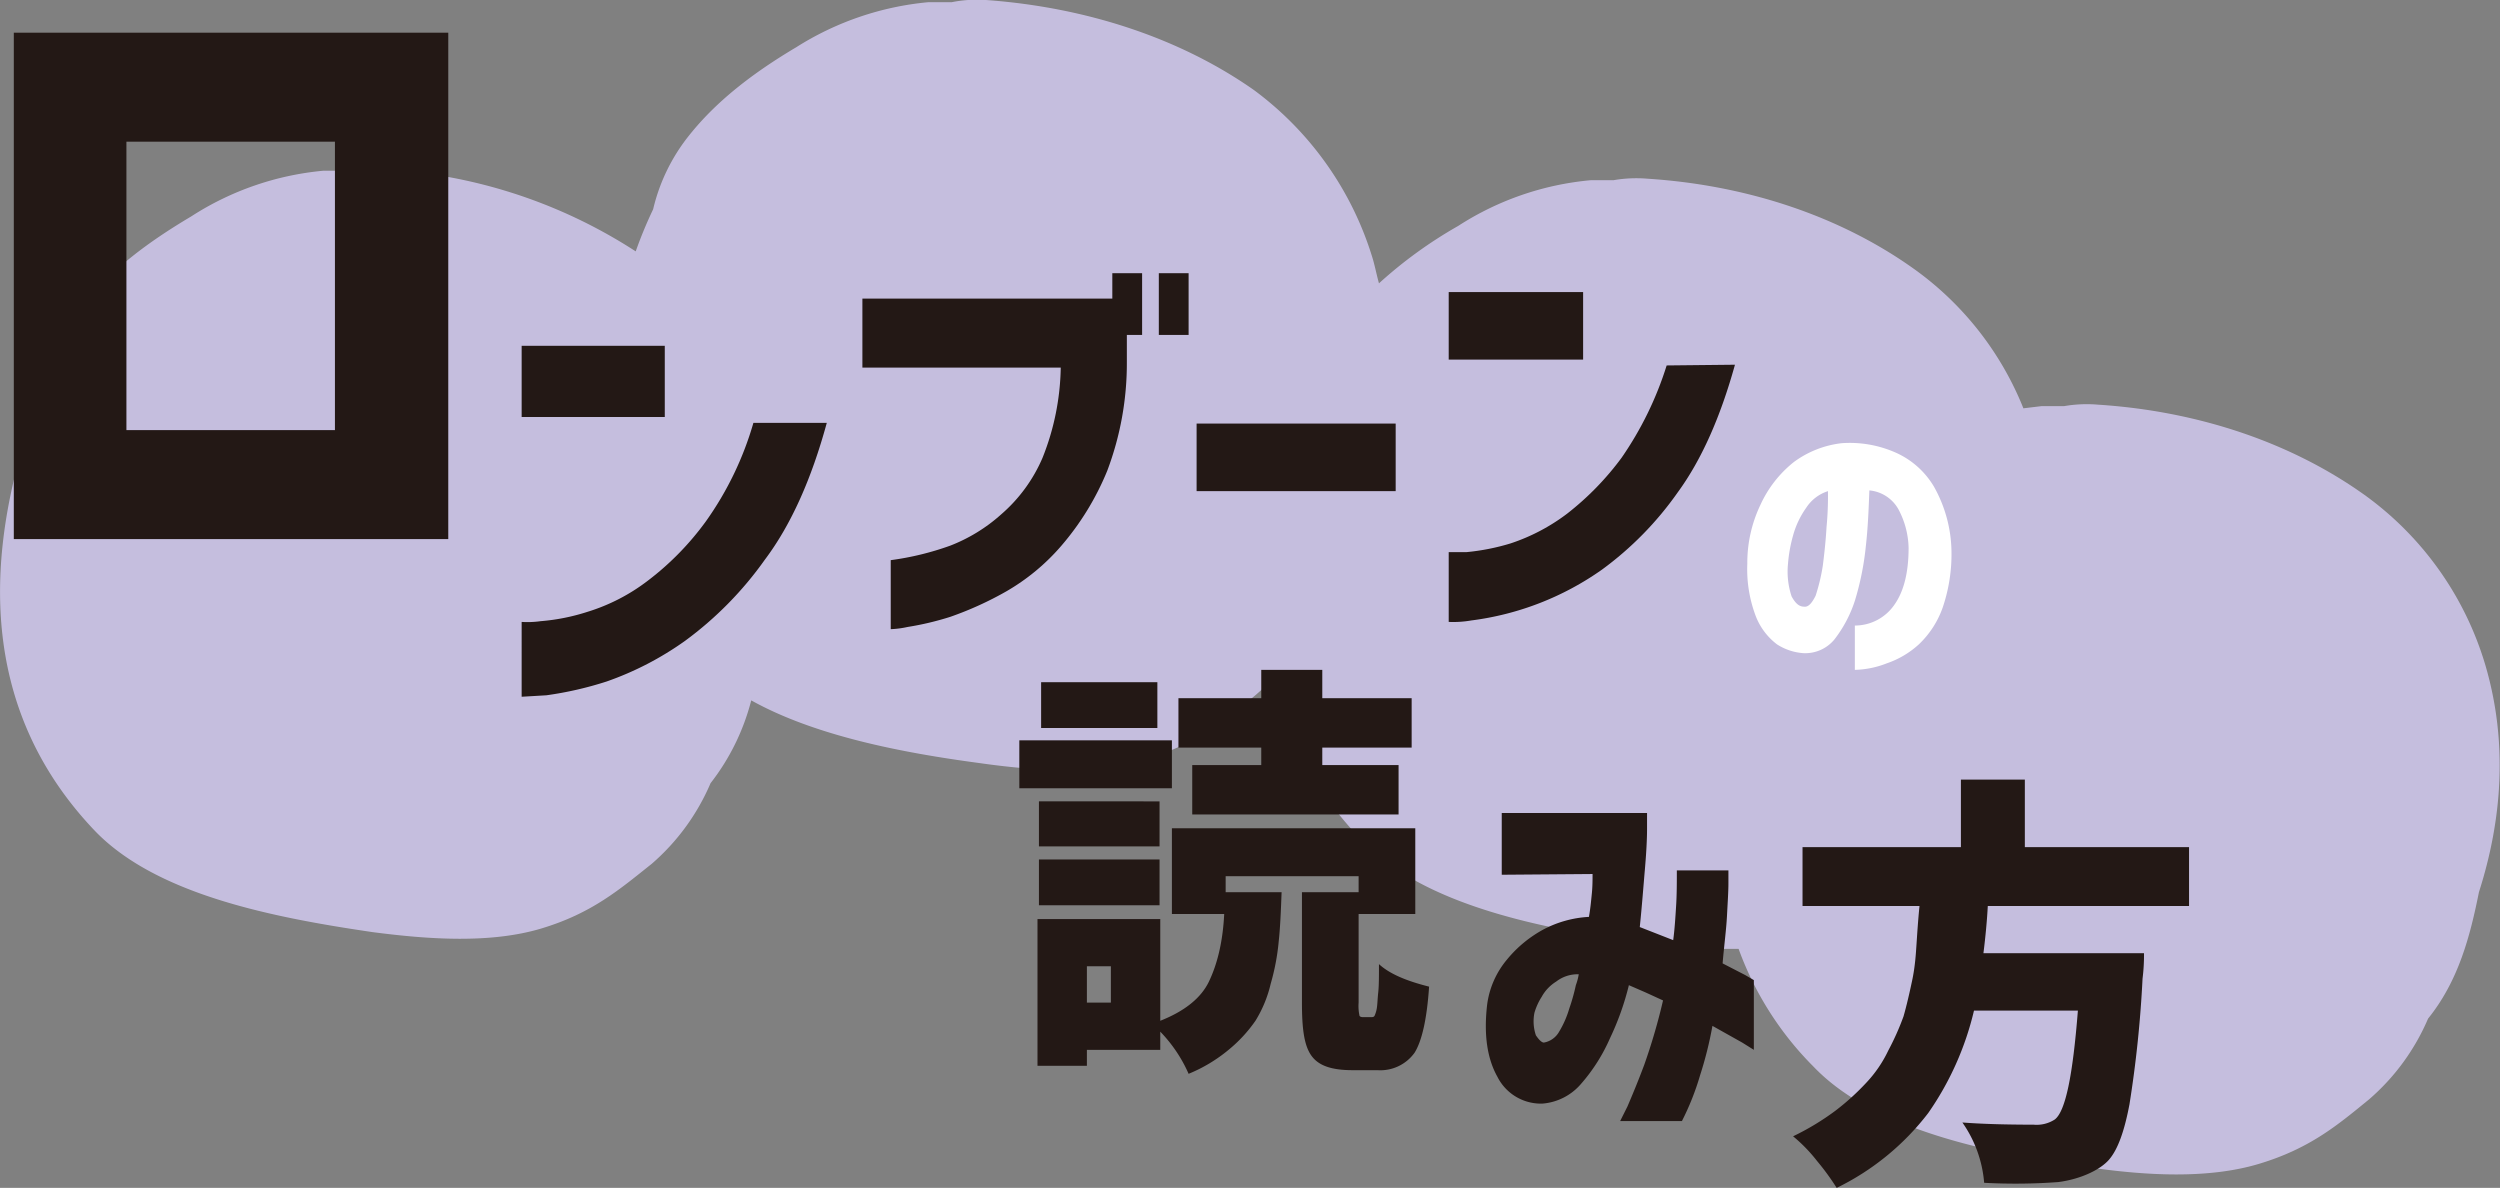 <svg xmlns="http://www.w3.org/2000/svg" viewBox="0 0 344.1 163.5">
  <rect x="0" y="0" width="344.1" height="163.5" fill="#808080" stroke="none"/>
  <defs>
    <style>
      .cls-1 {
        fill: #c5bede;
      }

      .cls-2 {
        fill: #231815;
      }

      .cls-3 {
        fill: #fff;
      }
    </style>
  </defs>
  <g id="レイヤー_2" data-name="レイヤー 2">
    <g id="work">
      <g>
        <path class="cls-1" d="M342.1,91.6a44.4,44.4,0,0,0-16.4-23.3c-10.1-7.3-23-11.7-36.9-12.6a18.3,18.3,0,0,0-4.7.2H281l-2.5.3a43.4,43.4,0,0,0-14.8-19c-10.1-7.3-23-11.7-36.9-12.6a18.3,18.3,0,0,0-4.7.2H219a40.3,40.3,0,0,0-18.3,6.3,61,61,0,0,0-10.9,7.9c-.3-1.1-.5-2.1-.8-3.2a45,45,0,0,0-16.4-23.4C162.5,5.3,149.6,1,135.7,0a18,18,0,0,0-4.7.3h-3.2a41,41,0,0,0-18.2,6.2c-5.9,3.5-11,7.4-14.8,12.2a25.6,25.6,0,0,0-4.9,10.1,58.9,58.9,0,0,0-2.4,5.8A70.6,70.6,0,0,0,52.4,23.3a18.3,18.3,0,0,0-4.7.2H44.5a40.3,40.3,0,0,0-18.2,6.3c-5.9,3.5-11,7.3-14.8,12.1A26.3,26.3,0,0,0,6.6,52.1,52.7,52.7,0,0,0,3,61.9c-4.9,17-5.2,36.5,10.1,52.5,8.5,8.8,24.6,11.9,38.2,13.9,7.7,1,16.2,1.6,23.2-.5s10.8-5.4,15.2-8.9a30.5,30.5,0,0,0,8.1-11.1,31.1,31.1,0,0,0,5.6-11.4c8.8,4.9,20.8,7.2,31.2,8.6,7.7,1.1,16.2,1.7,23.2-.5s10.8-5.3,15.1-8.9l2.6-2.3a44.7,44.7,0,0,0,12.1,22.5c8.4,8.8,24.5,12,38.1,13.9a88,88,0,0,0,13.6.9,44.3,44.3,0,0,0,10.3,16.2c8.4,8.8,24.5,12,38.1,13.9,7.7,1.1,16.2,1.6,23.2-.5s10.8-5.3,15.2-8.9a30.5,30.5,0,0,0,8.1-11.1c4.2-5.2,5.8-11.4,7-17.4C344.4,112.8,345.2,102.2,342.1,91.6Z"/>
        <g>
          <path class="cls-2" d="M61.7,74.2H1.9V4.5H61.7ZM46.1,19.5H17.4V59.2H46.1Z"/>
          <path class="cls-2" d="M71.8,57.4V47.6H91.5v9.8Zm42,.8c-2.1,7.7-4.9,14-8.5,18.8a48.9,48.9,0,0,1-11,11.2,43,43,0,0,1-10.8,5.6,48.6,48.6,0,0,1-8.3,1.9l-3.4.2V85.6a12.9,12.9,0,0,0,2.6-.1,28.4,28.4,0,0,0,6.5-1.3,26.4,26.4,0,0,0,8.3-4.3,39,39,0,0,0,8-8.2,44.7,44.7,0,0,0,6.5-13.5Z"/>
          <path class="cls-2" d="M118.7,50.6V41.1h34.4V37.6h4.1v8.5h-2.1v3.7a41.9,41.9,0,0,1-2.7,15,37.6,37.6,0,0,1-6.3,10.3,29.3,29.3,0,0,1-7.6,6.3,46.5,46.5,0,0,1-7.7,3.5,40.2,40.2,0,0,1-5.9,1.4,13.1,13.1,0,0,1-2.3.3V77.1a39.4,39.4,0,0,0,8.2-2,22.9,22.9,0,0,0,7-4.3,21.4,21.4,0,0,0,5.7-7.8A34.8,34.8,0,0,0,146,50.6Zm40.8-4.5V37.6h4.1v8.5Z"/>
          <path class="cls-2" d="M164.7,67.6V58.3h27.4v9.3Z"/>
          <path class="cls-2" d="M199.4,49.5V40.2h18.5v9.3Zm39.4.7c-2,7.2-4.6,13.1-7.9,17.6a45.6,45.6,0,0,1-10.4,10.6,39.9,39.9,0,0,1-18,7,14.4,14.4,0,0,1-3.1.2V76h2.4a30.7,30.7,0,0,0,6.1-1.2,26.8,26.8,0,0,0,7.8-4.1,39.3,39.3,0,0,0,7.5-7.7,46.9,46.9,0,0,0,6.2-12.7Z"/>
          <path class="cls-3" d="M262.7,75.4a11.8,11.8,0,0,0-1.4-5.3,5.1,5.1,0,0,0-4-2.6c-.1,2.6-.2,5.2-.5,7.8a38.7,38.7,0,0,1-1.5,7.4,17.5,17.5,0,0,1-2.8,5.3,5.2,5.2,0,0,1-4.3,1.9,7.7,7.7,0,0,1-3.6-1.2,8.9,8.9,0,0,1-2.9-3.8,18.2,18.2,0,0,1-1.2-7.3,18.5,18.5,0,0,1,1.8-8.1,16,16,0,0,1,4.6-5.9,13.7,13.7,0,0,1,6.6-2.6,15.6,15.6,0,0,1,7.2,1.2,11.6,11.6,0,0,1,5.5,4.8,18.7,18.7,0,0,1,2.4,8.8,22.8,22.8,0,0,1-1.2,7.8,12.9,12.9,0,0,1-3.3,5.1,12.5,12.5,0,0,1-4.4,2.6,12.8,12.8,0,0,1-4.4.9V86.1a6.6,6.6,0,0,0,5.4-2.8C262,81.5,262.7,78.9,262.7,75.4Zm-14.4,8.1c.6.1,1.1-.5,1.6-1.5a26.1,26.1,0,0,0,1-4.2c.2-1.6.4-3.4.5-5.2a45.3,45.3,0,0,0,.2-5,5.6,5.6,0,0,0-3,2.3,12.1,12.1,0,0,0-1.8,3.8,20.1,20.1,0,0,0-.7,3.9,10.8,10.8,0,0,0,.5,4.5C247.1,83,247.6,83.5,248.3,83.5Z"/>
          <path class="cls-2" d="M161.3,101.9v6.6h-21v-6.6Zm7.4,18.7v2.2h7.7c-.1,2.7-.2,5-.4,6.8a31.1,31.1,0,0,1-1.1,5.8,17,17,0,0,1-2.1,5.1,19.5,19.5,0,0,1-3.7,4,21.1,21.1,0,0,1-5.5,3.3,19.7,19.7,0,0,0-3.9-5.8v2.5H149.6v2.2h-6.8V126.5h16.9v14c3.3-1.3,5.6-3.1,6.7-5.4s1.9-5.3,2.1-9.3h-7.2V114h33.5v11.8H187v-5.2Zm-9.1-10.3v6.2H143v-6.2ZM143,124.6v-6.3h16.6v6.3Zm16.3-30.7v6.3h-16V93.9ZM152.9,138v-5h-3.3v5Zm20.7-32.7v-2.4H162.2V96.1h11.4V92.2H182v3.9h12.3v6.8H182v2.4h10.5v6.8H164.1v-6.8Zm14,34.7h1.1c.2,0,.4,0,.5-.2a4.1,4.1,0,0,0,.3-1c.1-.6.1-1.3.2-2.2s.1-2.2.1-3.9c1.4,1.3,3.7,2.3,6.9,3.1-.3,4.5-1,7.5-2,9.1a5.8,5.8,0,0,1-5.1,2.4h-3.4c-2.9,0-4.7-.6-5.7-2s-1.3-3.7-1.3-7.3V122.8H187V138a6.3,6.3,0,0,0,.1,1.7C187.1,139.9,187.3,140,187.6,140Z"/>
          <path class="cls-2" d="M206.7,120.4v-8.5h20v2.2c0,1.4-.1,3.3-.3,5.6s-.4,5-.7,7.9l4.6,1.8c.2-1.5.3-3.1.4-4.7s.1-3.2.1-4.9h7.1v1.8c0,1.1-.1,2.6-.2,4.5s-.4,4.1-.6,6.5l3.1,1.6,1.2.7v9.6l-1.6-1-4.1-2.3A52,52,0,0,1,234,148a36,36,0,0,1-2.5,6.3H223l1-2c.6-1.4,1.4-3.3,2.3-5.7a82,82,0,0,0,2.6-8.9l-2.4-1.1-2.3-1h0a37.7,37.7,0,0,1-2.6,7.3,24.3,24.3,0,0,1-4,6.3,7.8,7.8,0,0,1-5.3,2.7,6.7,6.7,0,0,1-6.2-3.7c-1.4-2.5-1.9-5.8-1.4-10a12.1,12.1,0,0,1,2.7-6.1,16.8,16.8,0,0,1,5.1-4.2,15.1,15.1,0,0,1,6.2-1.7c.2-1.1.3-2.2.4-3.2s.1-1.9.1-2.7Zm5.8,23.1a3,3,0,0,0,2.1-1.5,13.4,13.4,0,0,0,1.4-3.2,26.6,26.6,0,0,0,.9-3.2,8,8,0,0,0,.4-1.5,4.8,4.8,0,0,0-3.1,1,5.7,5.7,0,0,0-2,2.1,8.4,8.4,0,0,0-1,2.2,6,6,0,0,0,.2,3.1C211.8,143.1,212.2,143.5,212.5,143.5Z"/>
          <path class="cls-2" d="M301.3,124.7H273.6c-.1,1.9-.3,4.1-.6,6.5h22.1a26.1,26.1,0,0,1-.2,3.5,159.9,159.9,0,0,1-1.8,17.3c-.7,3.7-1.6,6.2-2.8,7.6s-3.9,2.7-7,3.1a79.4,79.4,0,0,1-10.2.1,16.8,16.8,0,0,0-3-8.3c2.6.2,5.9.3,9.8.3a4.6,4.6,0,0,0,2.9-.7c1.5-1.1,2.5-6.1,3.2-15H271.7a41.1,41.1,0,0,1-6.3,14.1,35.4,35.4,0,0,1-12.6,10.3,34,34,0,0,0-2.7-3.7,21.5,21.5,0,0,0-3.3-3.4,35.6,35.6,0,0,0,5.8-3.5,33.4,33.4,0,0,0,4.3-3.9,17.1,17.1,0,0,0,3-4.4,36.3,36.3,0,0,0,2.1-4.7c.4-1.4.8-3.1,1.2-5s.5-3.6.6-5.1.2-3.1.4-5.1H248.1v-8.1h21.8v-9.3h8.8v9.3h22.6Z"/>
        </g>
      </g>
    </g>
  </g>
</svg>
